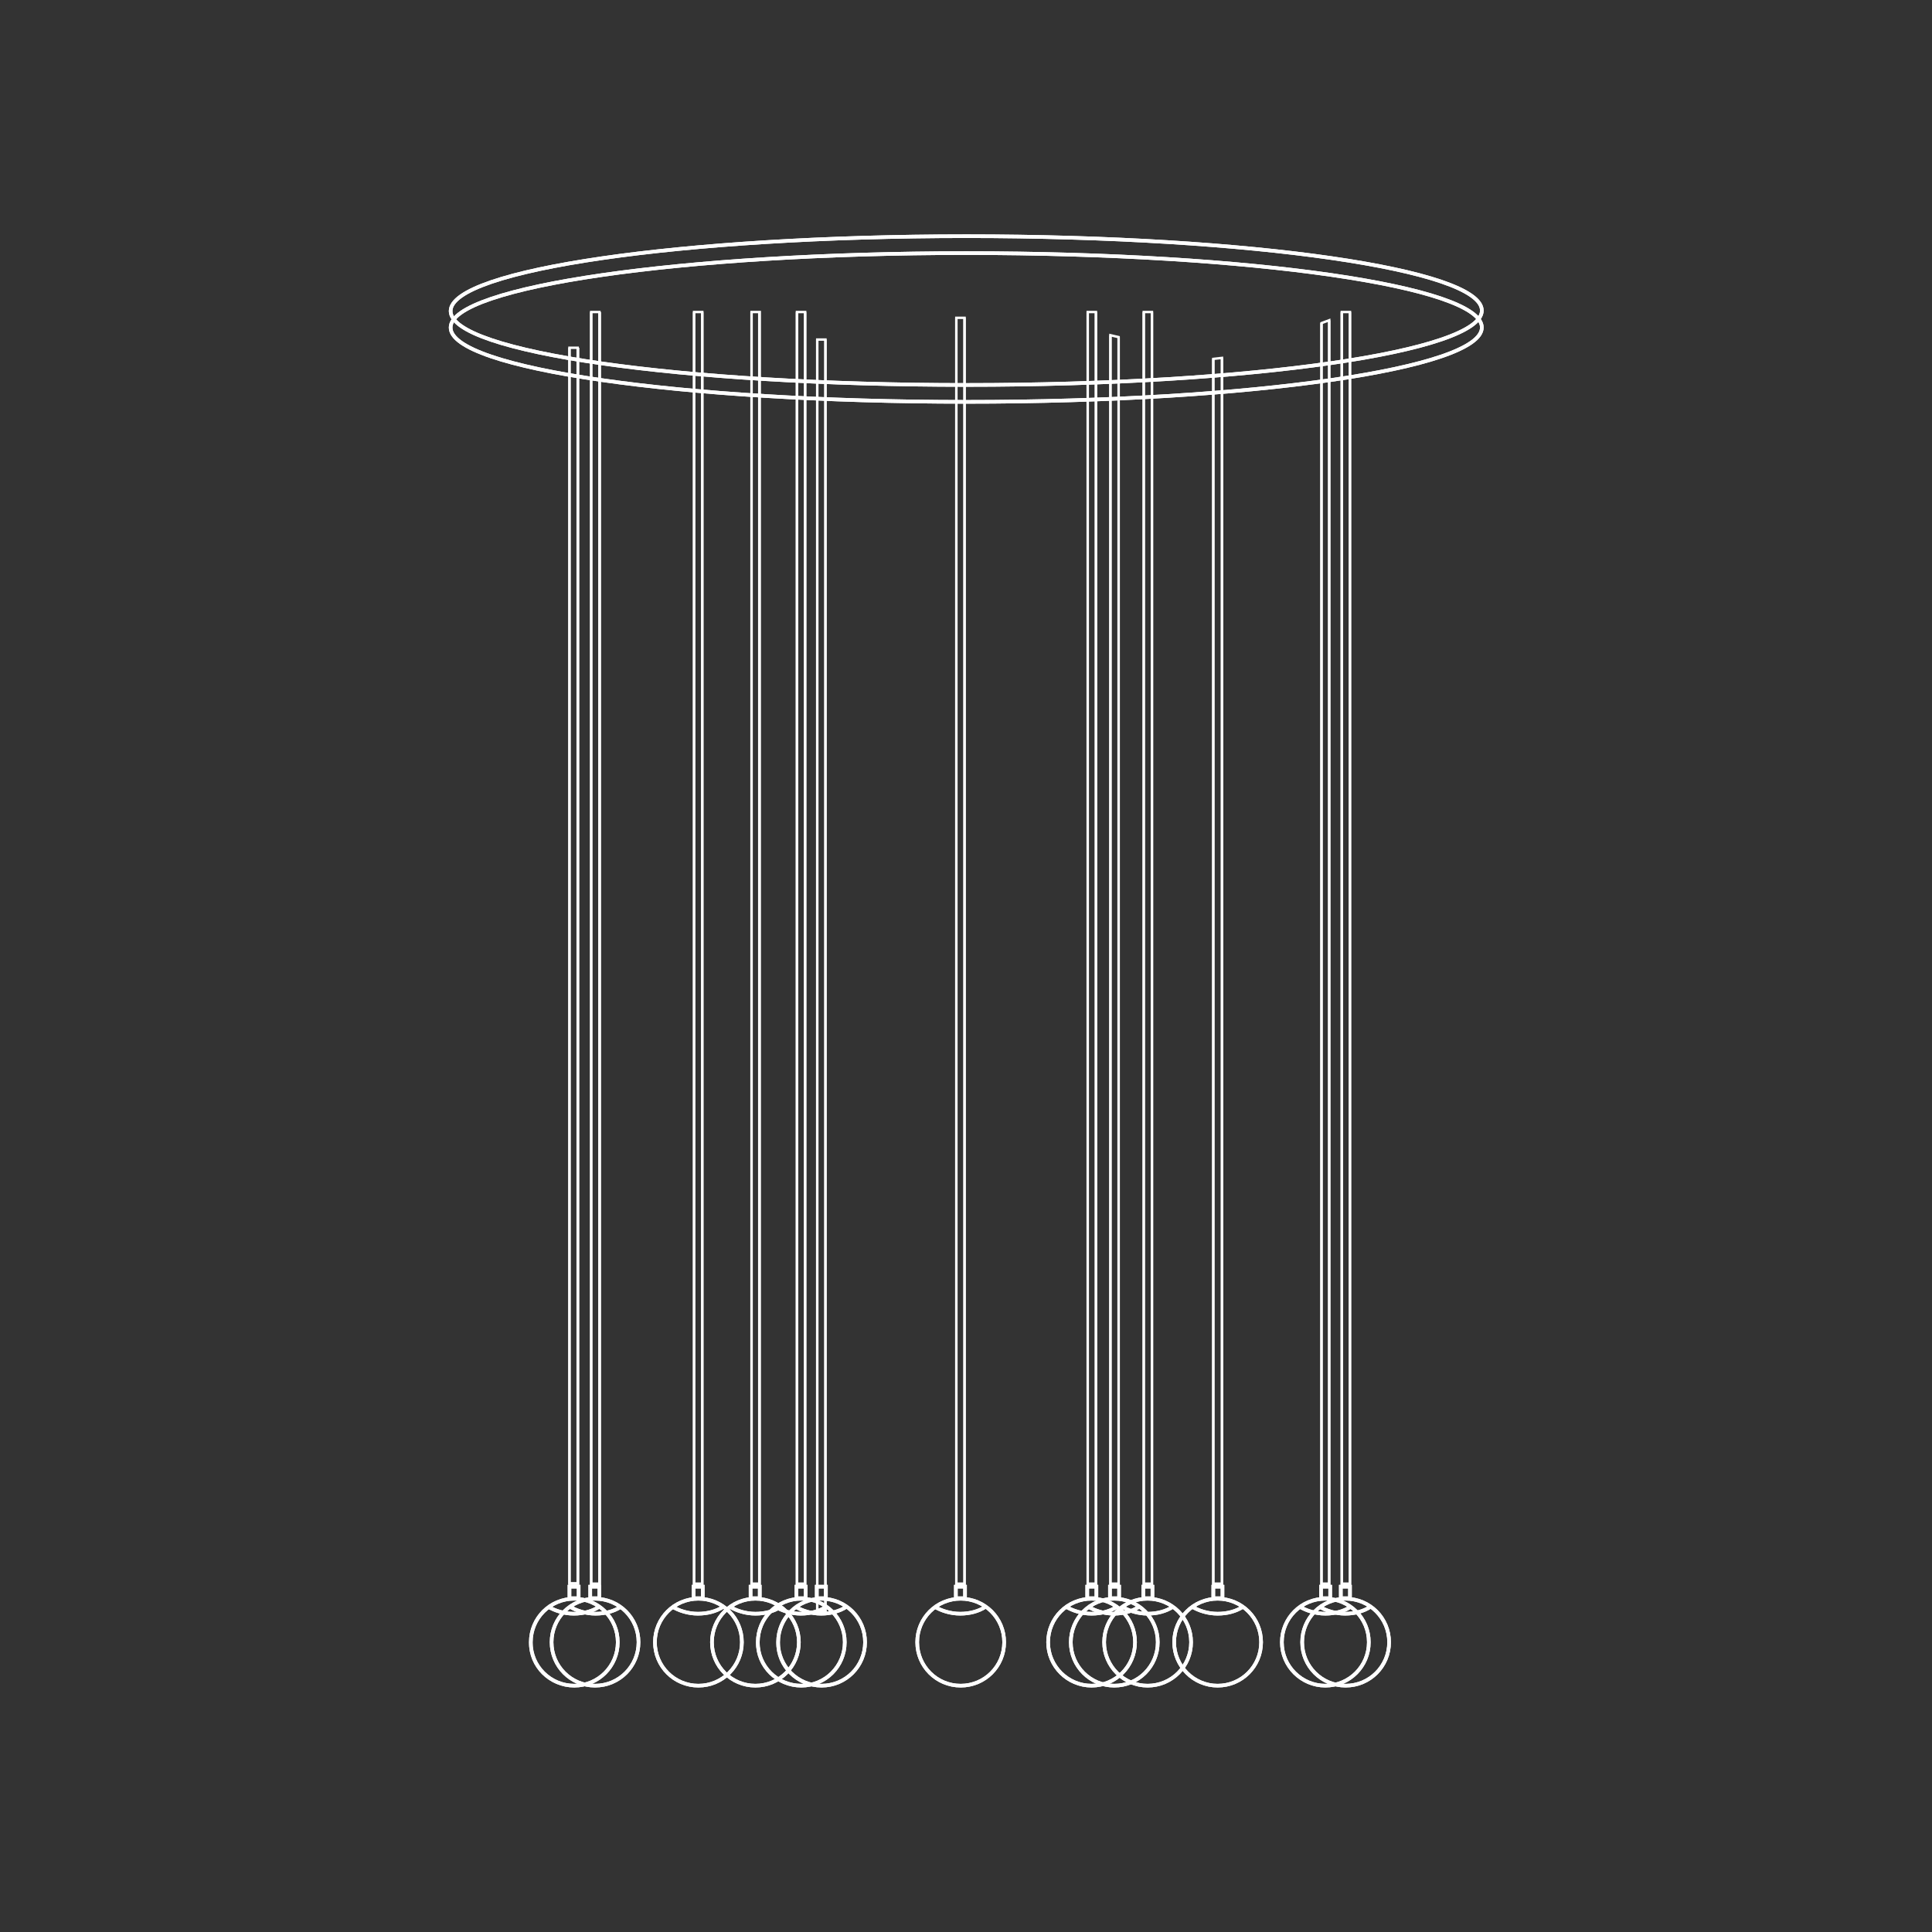<?xml version="1.0" encoding="utf-8"?>
<!-- Generator: Adobe Illustrator 19.0.0, SVG Export Plug-In . SVG Version: 6.00 Build 0)  -->
<svg version="1.1" id="Livello_1" xmlns="http://www.w3.org/2000/svg" xmlns:xlink="http://www.w3.org/1999/xlink" x="0px" y="0px"
	 width="400px" height="400px" viewBox="0 0 400 400" style="enable-background:new 0 0 400 400;" xml:space="preserve">
<rect x="0" y="0" width="400" height="400" fill="#333333" stroke="none"/>
<style type="text/css">
	.st0{fill:none;stroke:#FFFFFF;stroke-width:0.75;stroke-miterlimit:10;}
	.st1{fill:none;stroke:#FFFFFF;stroke-width:0.5;stroke-miterlimit:10;}
</style>
<title>Purho_blob-lampadario</title>
<g>
	<path class="st0" d="M200.1,79.7c58.9,0,106.7-6.9,106.7-15.4s-47.8-15.4-106.7-15.4s-106.8,7-106.8,15.5S141.1,79.7,200.1,79.7"/>
	<path class="st0" d="M200.1,79.7c58.9,0,106.7-6.9,106.7-15.4s-47.8-15.4-106.7-15.4s-106.8,7-106.8,15.5S141.1,79.7,200.1,79.7z"
		/>
	<path class="st0" d="M200.1,83.2c58.9,0,106.7-6.9,106.7-15.4s-47.8-15.4-106.7-15.4s-106.8,7-106.8,15.4
		C93.2,76.3,141.1,83.2,200.1,83.2"/>
	<path class="st0" d="M200.1,83.2c58.9,0,106.7-6.9,106.7-15.4s-47.8-15.4-106.7-15.4s-106.8,7-106.8,15.4
		C93.2,76.3,141.1,83.2,200.1,83.2z"/>
	<path class="st0" d="M118.9,349c5,0,9-4,9-9s-4-9-9-9s-9,4-9,9C109.8,345,113.9,349,118.9,349"/>
	<circle class="st0" cx="118.9" cy="340" r="9"/>
	<path class="st0" d="M113.4,332.6c1.5,0.9,3.4,1.5,5.4,1.5s3.8-0.5,5.2-1.4"/>
	<path class="st0" d="M113.4,332.6c1.5,0.9,3.4,1.5,5.4,1.5s3.8-0.5,5.2-1.4"/>
	<rect x="117.9" y="328.5" class="st0" width="1.9" height="2.4"/>
	<rect x="117.9" y="328.5" class="st0" width="1.9" height="2.4"/>
	<rect x="117.9" y="72" class="st1" width="1.7" height="255.8"/>
	<polyline class="st1" points="117.9,72 117.9,327.9 119.7,327.9 119.7,72 	"/>
	<path class="st0" d="M120.1,64.8"/>
	<path class="st0" d="M120.1,64.8"/>
	<path class="st0" d="M123.2,349c5,0,9-4,9-9s-4-9-9-9s-9,4-9,9S118.2,349,123.2,349"/>
	<circle class="st0" cx="123.2" cy="340" r="9"/>
	<path class="st0" d="M117.9,332.6c1.5,0.9,3.4,1.5,5.4,1.5s3.8-0.5,5.2-1.4"/>
	<path class="st0" d="M117.9,332.6c1.5,0.9,3.4,1.5,5.4,1.5s3.8-0.5,5.2-1.4"/>
	<rect x="122.2" y="328.5" class="st0" width="1.9" height="2.4"/>
	<rect x="122.2" y="328.5" class="st0" width="1.9" height="2.4"/>
	<rect x="122.4" y="64.6" class="st1" width="1.7" height="263.3"/>
	<polyline class="st1" points="122.4,64.6 122.4,327.9 124.2,327.9 124.2,64.6 	"/>
	<path class="st0" d="M156.4,349c5,0,9-4,9-9s-4-9-9-9s-9,4-9,9S151.4,349,156.4,349"/>
	<circle class="st0" cx="156.4" cy="340" r="9"/>
	<path class="st0" d="M151,332.6c1.5,0.9,3.4,1.5,5.4,1.5s3.8-0.5,5.2-1.4"/>
	<path class="st0" d="M151,332.6c1.5,0.9,3.4,1.5,5.4,1.5s3.8-0.5,5.2-1.4"/>
	<rect x="155.4" y="328.5" class="st0" width="1.9" height="2.4"/>
	<rect x="155.4" y="328.5" class="st0" width="1.9" height="2.4"/>
	<rect x="155.6" y="64.6" class="st1" width="1.7" height="263.3"/>
	<polyline class="st1" points="155.6,64.6 155.6,327.9 157.2,327.9 157.2,64.6 	"/>
	<path class="st0" d="M170.1,349c5,0,9-4,9-9s-4-9-9-9s-9,4-9,9C161,345,165.1,349,170.1,349"/>
	<circle class="st0" cx="170.1" cy="340" r="9"/>
	<path class="st0" d="M164.6,332.6c1.5,0.9,3.4,1.5,5.4,1.5s3.8-0.5,5.2-1.4"/>
	<path class="st0" d="M164.6,332.6c1.5,0.9,3.4,1.5,5.4,1.5s3.8-0.5,5.2-1.4"/>
	<rect x="169.1" y="328.5" class="st0" width="1.9" height="2.4"/>
	<rect x="169.1" y="328.5" class="st0" width="1.9" height="2.4"/>
	<rect x="169.2" y="70.3" class="st1" width="1.7" height="263.3"/>
	<polyline class="st1" points="169.2,70.3 169.2,333.6 170.9,333.6 170.9,70.3 	"/>
	<path class="st0" d="M165.9,349c5,0,9-4,9-9s-4-9-9-9s-9,4-9,9C156.8,345,160.9,349,165.9,349"/>
	<circle class="st0" cx="165.9" cy="340" r="9"/>
	<path class="st0" d="M160.4,332.6c1.5,0.9,3.4,1.5,5.4,1.5s3.8-0.5,5.2-1.4"/>
	<path class="st0" d="M160.4,332.6c1.5,0.9,3.4,1.5,5.4,1.5s3.8-0.5,5.2-1.4"/>
	<rect x="164.9" y="328.5" class="st0" width="1.9" height="2.4"/>
	<rect x="164.9" y="328.5" class="st0" width="1.9" height="2.4"/>
	<rect x="165" y="64.6" class="st1" width="1.7" height="263.3"/>
	<polyline class="st1" points="165,64.6 165,327.9 166.7,327.9 166.7,64.6 	"/>
	<path class="st0" d="M144.6,349c5,0,9-4,9-9s-4-9-9-9s-9,4-9,9S139.6,349,144.6,349"/>
	<circle class="st0" cx="144.6" cy="340" r="9"/>
	<path class="st0" d="M139.1,332.6c1.5,0.9,3.4,1.5,5.4,1.5s3.8-0.5,5.2-1.4"/>
	<path class="st0" d="M139.1,332.6c1.5,0.9,3.4,1.5,5.4,1.5s3.8-0.5,5.2-1.4"/>
	<rect x="143.6" y="328.5" class="st0" width="1.9" height="2.4"/>
	<rect x="143.6" y="328.5" class="st0" width="1.9" height="2.4"/>
	<rect x="143.7" y="64.6" class="st1" width="1.7" height="263.3"/>
	<polyline class="st1" points="143.7,64.6 143.7,327.9 145.4,327.9 145.4,64.6 	"/>
	<path class="st0" d="M198.9,349c5,0,9-4,9-9s-4-9-9-9s-9,4-9,9S193.9,349,198.9,349"/>
	<circle class="st0" cx="198.9" cy="340" r="9"/>
	<path class="st0" d="M193.4,332.6c1.5,0.9,3.4,1.5,5.4,1.5s3.8-0.5,5.2-1.4"/>
	<path class="st0" d="M193.4,332.6c1.5,0.9,3.4,1.5,5.4,1.5s3.8-0.5,5.2-1.4"/>
	<rect x="197.9" y="328.5" class="st0" width="1.9" height="2.4"/>
	<rect x="197.9" y="328.5" class="st0" width="1.9" height="2.4"/>
	<rect x="198" y="65.8" class="st1" width="1.7" height="262.1"/>
	<polyline class="st1" points="198,65.8 198,327.9 199.7,327.9 199.7,65.8 	"/>
	<path class="st0" d="M226,349c5,0,9-4,9-9s-4-9-9-9s-9,4-9,9S221.1,349,226,349"/>
	<circle class="st0" cx="226" cy="340" r="9"/>
	<path class="st0" d="M220.6,332.6c1.5,0.9,3.4,1.5,5.4,1.5s3.8-0.5,5.2-1.4"/>
	<path class="st0" d="M220.6,332.6c1.5,0.9,3.4,1.5,5.4,1.5s3.8-0.5,5.2-1.4"/>
	<rect x="225.1" y="328.5" class="st0" width="1.9" height="2.4"/>
	<rect x="225.1" y="328.5" class="st0" width="1.9" height="2.4"/>
	<rect x="225.2" y="64.6" class="st1" width="1.7" height="263.3"/>
	<polyline class="st1" points="225.2,64.6 225.2,327.9 226.9,327.9 226.9,64.6 	"/>
	<path class="st0" d="M278.6,349c5,0,9-4,9-9s-4-9-9-9s-9,4-9,9S273.6,349,278.6,349"/>
	<circle class="st0" cx="278.6" cy="340" r="9"/>
	<path class="st0" d="M273.1,332.6c1.5,0.9,3.4,1.5,5.4,1.5s3.8-0.5,5.2-1.4"/>
	<path class="st0" d="M273.1,332.6c1.5,0.9,3.4,1.5,5.4,1.5s3.8-0.5,5.2-1.4"/>
	<rect x="277.6" y="328.5" class="st0" width="1.9" height="2.4"/>
	<rect x="277.6" y="328.5" class="st0" width="1.9" height="2.4"/>
	<rect x="277.8" y="64.6" class="st1" width="1.7" height="263.3"/>
	<polyline class="st1" points="277.8,64.6 277.8,327.9 279.5,327.9 279.5,64.6 	"/>
	<path class="st0" d="M274.4,349c5,0,9-4,9-9s-4-9-9-9s-9,4-9,9S269.5,349,274.4,349"/>
	<circle class="st0" cx="274.4" cy="340" r="9"/>
	<path class="st0" d="M269,332.6c1.5,0.9,3.4,1.5,5.4,1.5s3.8-0.5,5.2-1.4"/>
	<path class="st0" d="M269,332.6c1.5,0.9,3.4,1.5,5.4,1.5s3.8-0.5,5.2-1.4"/>
	<rect x="273.5" y="328.5" class="st0" width="1.9" height="2.4"/>
	<rect x="273.5" y="328.5" class="st0" width="1.9" height="2.4"/>
	<polygon class="st1" points="273.6,66.9 273.6,327.9 275.2,327.9 275.2,66.3 	"/>
	<polyline class="st1" points="273.6,66.9 273.6,327.9 275.2,327.9 275.2,66.3 	"/>
	<path class="st0" d="M237.6,349c5,0,9-4,9-9s-4-9-9-9s-9,4-9,9S232.7,349,237.6,349"/>
	<circle class="st0" cx="237.6" cy="340" r="9"/>
	<path class="st0" d="M232.2,332.6c1.5,0.9,3.4,1.5,5.4,1.5s3.8-0.5,5.2-1.4"/>
	<path class="st0" d="M232.2,332.6c1.5,0.9,3.4,1.5,5.4,1.5s3.8-0.5,5.2-1.4"/>
	<rect x="236.7" y="328.5" class="st0" width="1.9" height="2.4"/>
	<rect x="236.7" y="328.5" class="st0" width="1.9" height="2.4"/>
	<rect x="236.8" y="64.6" class="st1" width="1.7" height="263.3"/>
	<polyline class="st1" points="236.8,64.6 236.8,327.9 238.5,327.9 238.5,64.6 	"/>
	<path class="st0" d="M230.7,349c5,0,9-4,9-9s-4-9-9-9s-9,4-9,9S225.7,349,230.7,349"/>
	<circle class="st0" cx="230.7" cy="340" r="9"/>
	<path class="st0" d="M225.2,332.6c1.5,0.9,3.4,1.5,5.4,1.5s3.8-0.5,5.2-1.4"/>
	<path class="st0" d="M225.2,332.6c1.5,0.9,3.4,1.5,5.4,1.5s3.8-0.5,5.2-1.4"/>
	<rect x="229.8" y="328.5" class="st0" width="1.9" height="2.4"/>
	<rect x="229.8" y="328.5" class="st0" width="1.9" height="2.4"/>
	<polygon class="st1" points="229.9,327.9 231.6,327.9 231.6,69.8 229.9,69.4 	"/>
	<polyline class="st1" points="229.9,69.4 229.9,327.9 231.6,327.9 231.6,69.8 	"/>
	<path class="st0" d="M252.1,349c5,0,9-4,9-9s-4-9-9-9c-5,0-9,4-9,9S247.2,349,252.1,349"/>
	<circle class="st0" cx="252.1" cy="340" r="9"/>
	<path class="st0" d="M246.7,332.6c1.5,0.9,3.4,1.5,5.4,1.5s3.8-0.5,5.2-1.4"/>
	<path class="st0" d="M246.7,332.6c1.5,0.9,3.4,1.5,5.4,1.5s3.8-0.5,5.2-1.4"/>
	<rect x="251.2" y="328.5" class="st0" width="1.9" height="2.4"/>
	<rect x="251.2" y="328.5" class="st0" width="1.9" height="2.4"/>
	<polygon class="st1" points="251.2,74.3 251.2,327.9 253,327.9 253,74.1 	"/>
	<polyline class="st1" points="251.2,74.3 251.2,327.9 253,327.9 253,74.1 	"/>
</g>
</svg>
